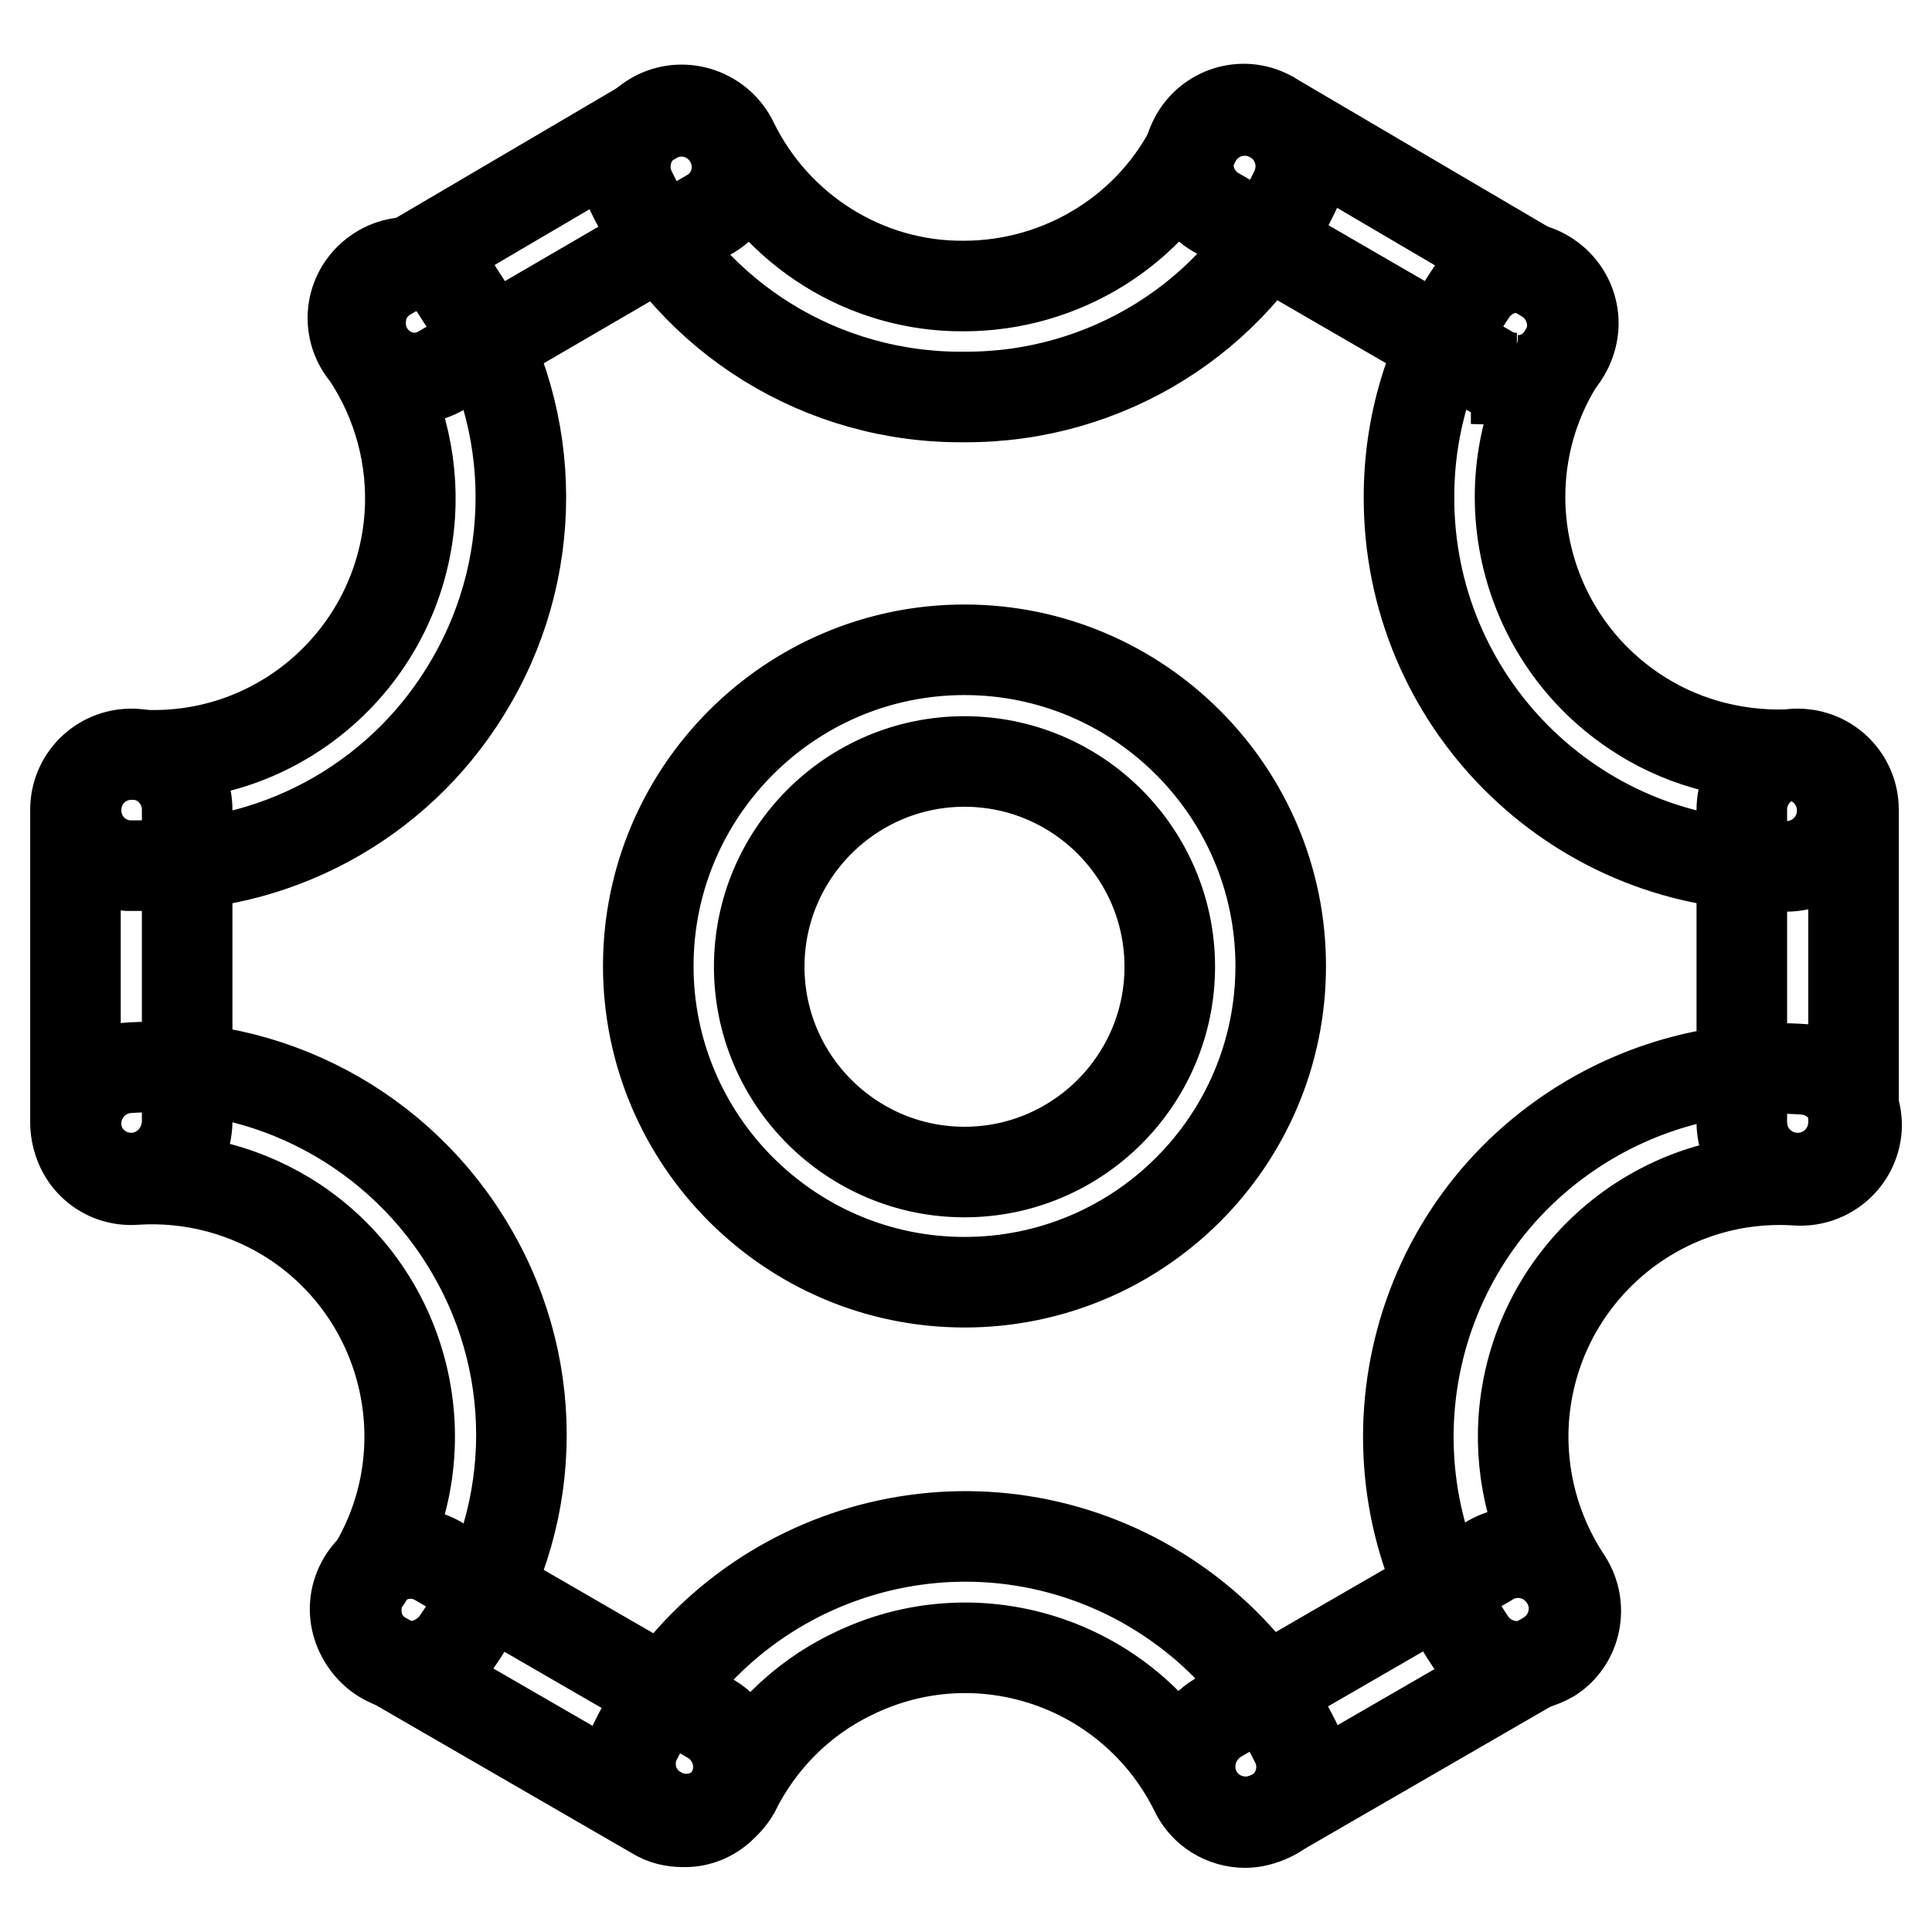 <?xml version="1.0" encoding="utf-8"?>
<!-- Svg Vector Icons : http://www.onlinewebfonts.com/icon -->
<!DOCTYPE svg PUBLIC "-//W3C//DTD SVG 1.1//EN" "http://www.w3.org/Graphics/SVG/1.1/DTD/svg11.dtd">
<svg version="1.1" xmlns="http://www.w3.org/2000/svg" xmlns:xlink="http://www.w3.org/1999/xlink" x="0px" y="0px" viewBox="0 0 256 256" enable-background="new 0 0 256 256" xml:space="preserve">
<g> <path stroke-width="12" fill-opacity="0" stroke="#000000"  d="M238.2,156.1c-4.1,0-7.4-3.3-7.4-7.4c0,0,0,0,0,0v-41.4c0-4.1,3.3-7.4,7.4-7.4s7.4,3.3,7.4,7.4v41.4 C245.6,152.8,242.3,156.1,238.2,156.1L238.2,156.1L238.2,156.1z M165.1,241.4c-4.1,0-7.4-3.2-7.4-7.3c0-2.7,1.4-5.1,3.7-6.5 l35.8-20.7c3.4-2.2,8-1.2,10.2,2.3c2.2,3.4,1.2,8-2.3,10.2c-0.2,0.1-0.3,0.2-0.5,0.3l-35.8,20.7C167.7,241,166.4,241.4,165.1,241.4 z M90.5,241.4c-1.3,0-2.6-0.3-3.7-1l-35.8-20.7c-3.6-1.9-5-6.3-3.1-9.9c1.9-3.6,6.3-5,9.9-3.1c0.2,0.1,0.4,0.2,0.5,0.3l35.8,20.7 c3.5,2,4.8,6.5,2.8,10C95.6,240.1,93.1,241.5,90.5,241.4L90.5,241.4z M17.4,156.1c-4.1,0-7.4-3.3-7.4-7.4c0,0,0,0,0,0v-41.4 c0-4.1,3.3-7.4,7.4-7.4c4.1,0,7.4,3.3,7.4,7.4v41.4C24.7,152.8,21.4,156.1,17.4,156.1C17.4,156.1,17.4,156.1,17.4,156.1L17.4,156.1 z M54.7,50.1c-4.1-0.2-7.2-3.7-6.9-7.8c0.1-2.3,1.3-4.3,3.2-5.6l35.9-21.1c3.6-1.9,8-0.5,9.9,3.1c1.8,3.4,0.7,7.6-2.6,9.6 L58.3,49.2C57.2,49.8,56,50.1,54.7,50.1L54.7,50.1z M201,50.1c-1.3,0-2.6-0.3-3.7-1l-35.9-20.8c-3.6-1.9-5-6.3-3.1-9.9 c1.9-3.6,6.3-5,9.9-3.1c0.2,0.1,0.4,0.2,0.5,0.3l35.9,21.1c3.5,2,4.8,6.5,2.8,10c-1.3,2.3-3.8,3.8-6.5,3.7V50.1z"/> <path stroke-width="12" fill-opacity="0" stroke="#000000"  d="M165,241.5c-2.8,0-5.4-1.6-6.6-4.1c-8.3-16.9-28.7-23.9-45.6-15.5c-6.8,3.3-12.2,8.8-15.5,15.5 c-2.1,3.5-6.6,4.7-10.1,2.6c-3.2-1.8-4.5-5.7-3.1-9.1c11.9-24.2,41.1-34.2,65.3-22.3c9.7,4.8,17.5,12.6,22.3,22.3 c1.8,3.6,0.3,8.1-3.4,9.8C167.2,241.2,166.1,241.5,165,241.5z M127.8,52.6c-18.8,0.2-36-10.4-44.2-27.3c-1.8-3.7-0.2-8.2,3.5-10 c3.7-1.8,8.2-0.2,10,3.5c5.7,11.7,17.6,19.2,30.6,19.1c13,0,25-7.4,30.6-19.1c1.8-3.7,6.2-5.2,9.9-3.4c3.7,1.8,5.2,6.2,3.4,9.9 C163.6,42.1,146.5,52.7,127.8,52.6L127.8,52.6z M235.4,114.7c-27,0-48.8-21.9-48.7-48.9c0-9.7,2.9-19.1,8.3-27.1 c2.3-3.4,6.9-4.3,10.2-2c3.4,2.3,4.3,6.9,2,10.2l0,0c-10.5,15.6-6.3,36.8,9.3,47.3c5.9,4,13,6,20.2,5.8c4.1,0,7.4,3.3,7.4,7.4 c0,0,0,0,0,0c0,4.1-3.3,7.4-7.4,7.4l0,0L235.4,114.7z M54.6,220.8c-4.1,0-7.4-3.3-7.4-7.4c0-1.5,0.4-2.9,1.3-4.1 c10.5-15.6,6.3-36.8-9.3-47.3c-6.3-4.2-13.8-6.2-21.3-5.7c-4.1,0.3-7.6-2.8-7.8-6.9c0,0,0,0,0,0c-0.3-4.1,2.8-7.6,6.8-7.9 c0,0,0,0,0,0c18.6-1.3,36.3,8.2,45.6,24.3c9.4,16.1,8.7,36.1-1.8,51.5C59.3,219.4,57,220.7,54.6,220.8L54.6,220.8z M20.3,114.7 h-3.4c-4.1-0.3-7.1-3.8-6.8-7.9c0.3-4.1,3.8-7.1,7.9-6.8l0,0c18.8,1.3,35-12.9,36.3-31.7c0.5-7.5-1.5-15-5.7-21.3 c-2.7-3.1-2.4-7.7,0.7-10.4c3.1-2.7,7.7-2.4,10.4,0.7c0.4,0.4,0.7,0.9,1,1.4c10.4,15.4,11.1,35.4,1.8,51.5 C53.8,105.4,37.7,114.7,20.3,114.7z M201,220.8c-2.4,0-4.7-1.2-6.1-3.2c-15-22.4-9.1-52.7,13.3-67.7c9.1-6.1,20-9,30.9-8.2 c4.1,0.3,7.1,3.8,6.9,7.8c-0.3,4.1-3.8,7.1-7.8,6.9c-18.8-1.3-35,12.9-36.3,31.7c-0.5,7.5,1.5,15,5.7,21.3c2.2,3.4,1.3,8-2.1,10.2 C204.1,220.4,202.6,220.8,201,220.8L201,220.8z M127.8,169.9c-23.1,0-41.9-18.8-41.9-41.9c0-23.1,18.8-41.9,41.9-41.9 c23.1,0,41.9,18.8,41.9,41.9l0,0C169.7,151.2,150.9,169.9,127.8,169.9L127.8,169.9z M127.8,100.9c-15,0-27.2,12.2-27.2,27.2 c0,15,12.2,27.2,27.2,27.2c15,0,27.2-12.2,27.2-27.2C155,113.1,142.8,100.9,127.8,100.9L127.8,100.9z"/></g>
</svg>